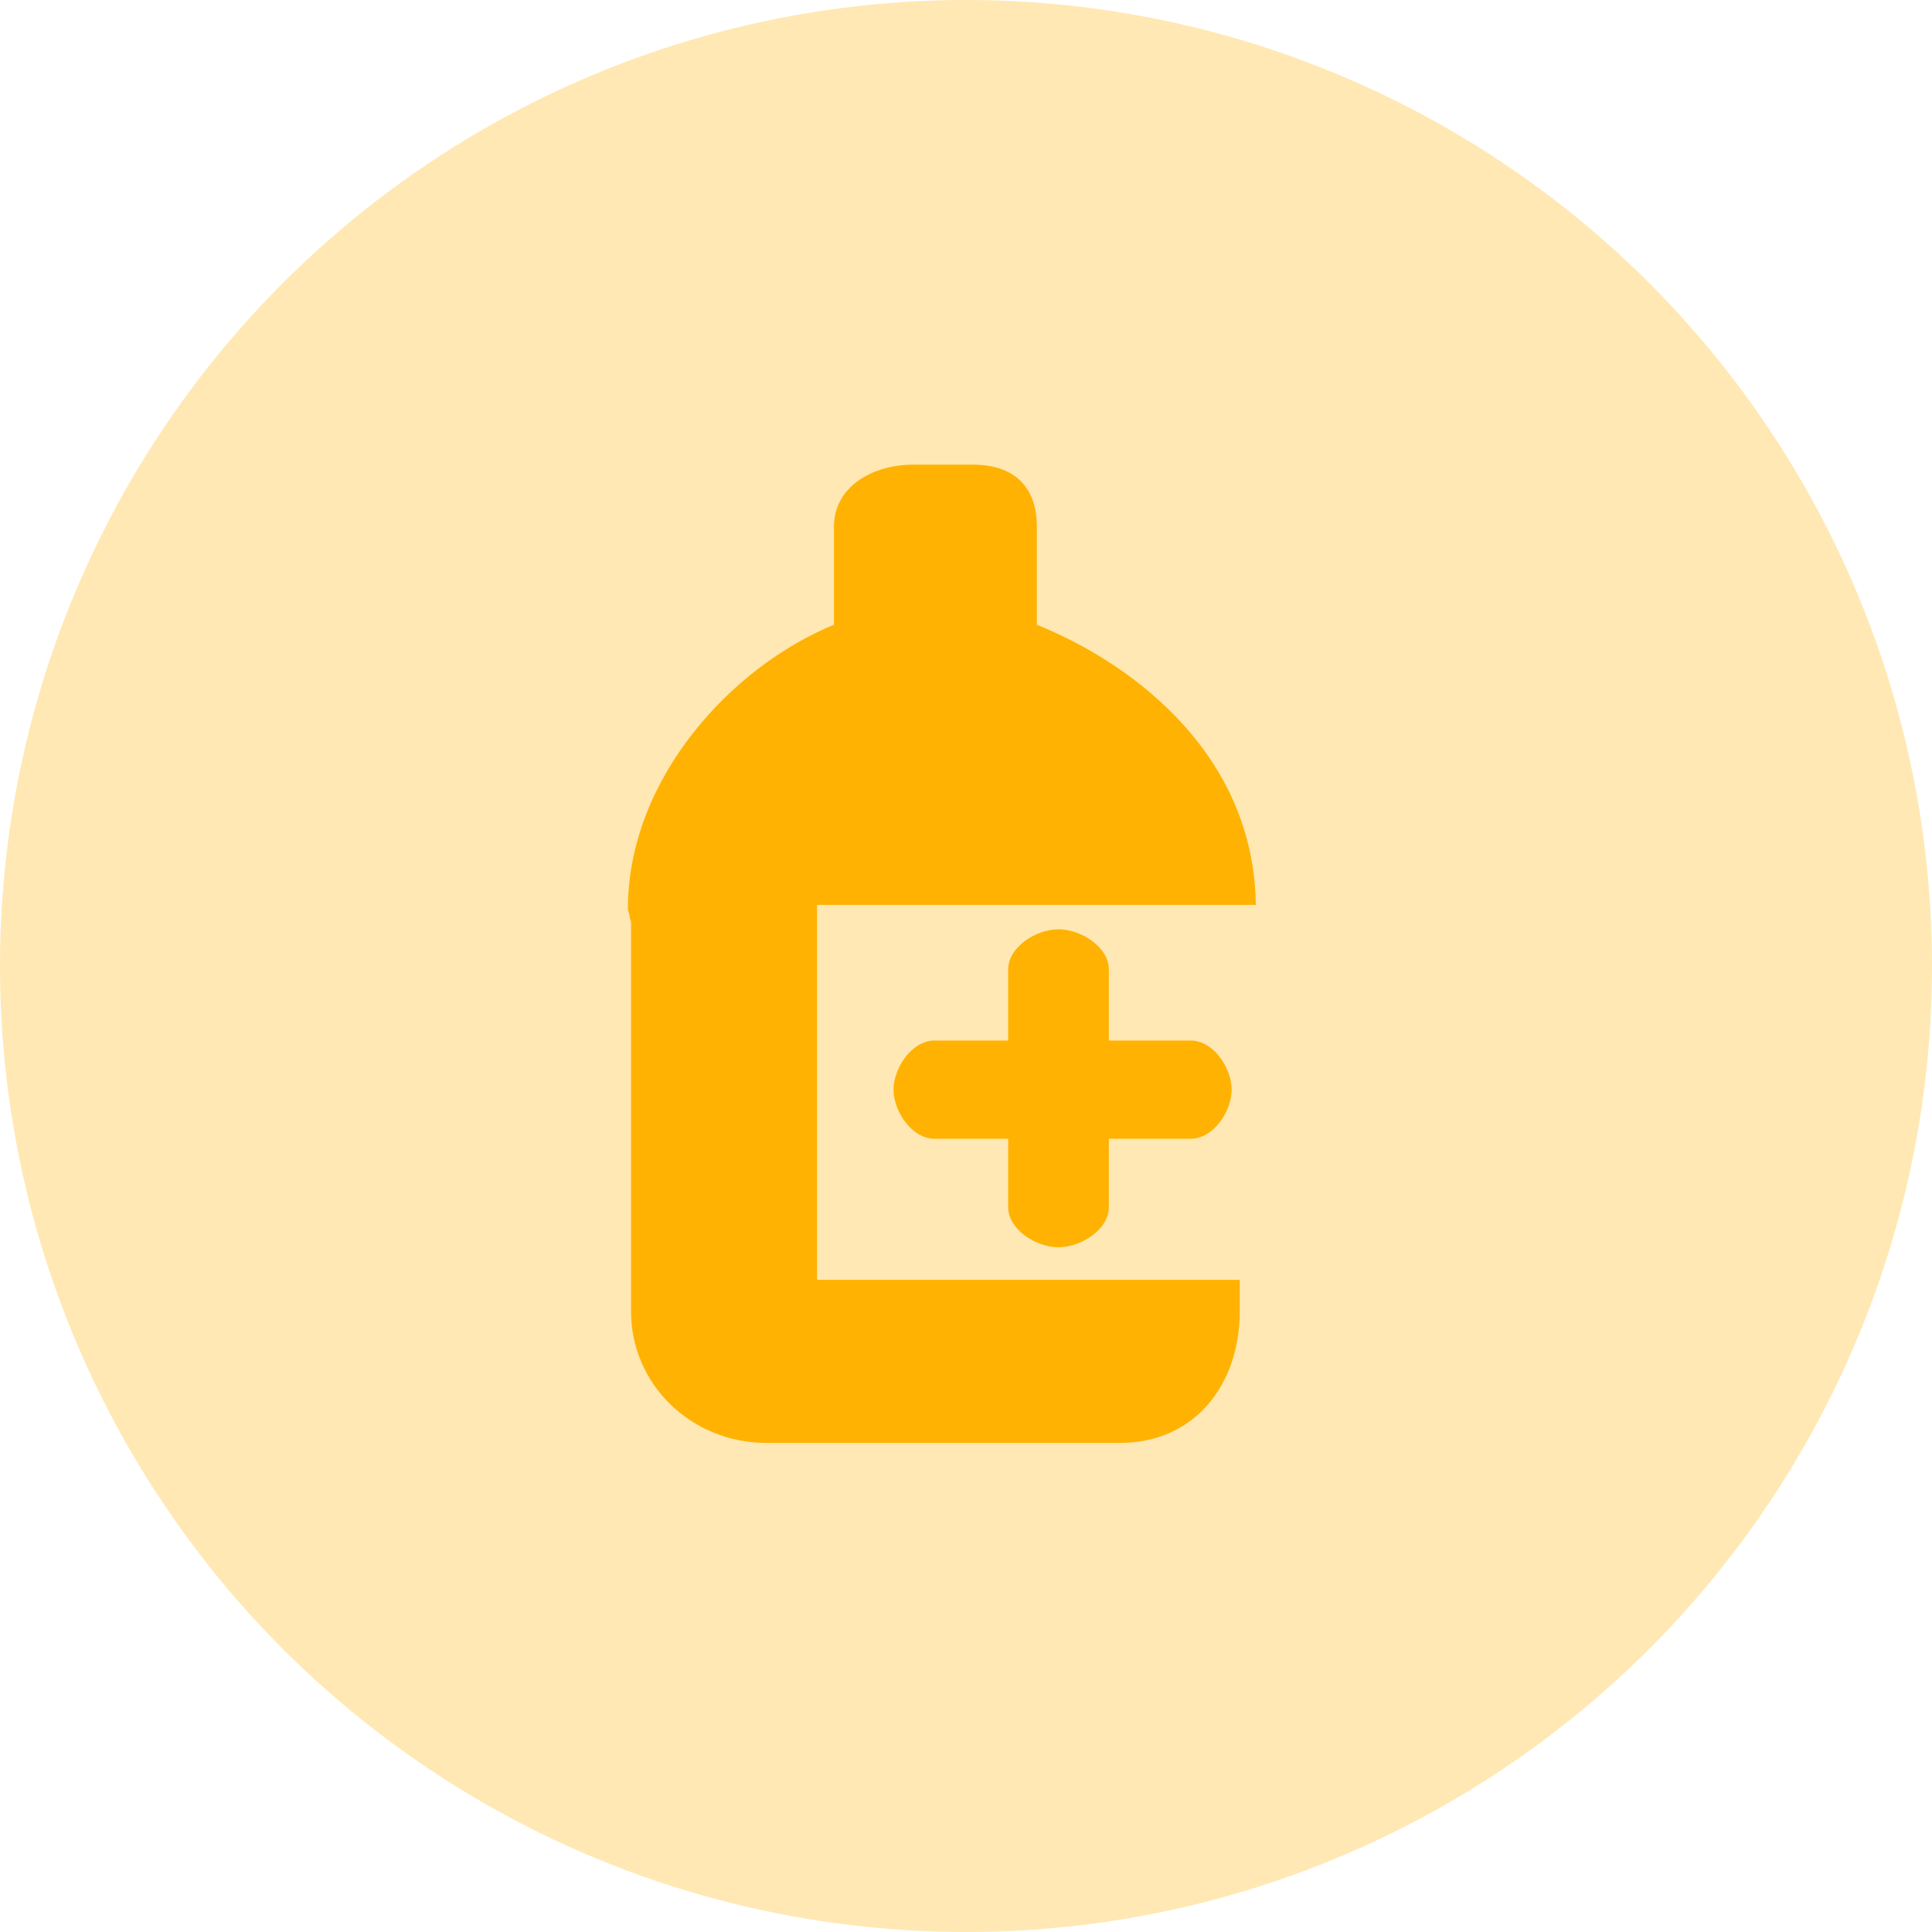 <?xml version="1.0" encoding="UTF-8"?>
<svg xmlns="http://www.w3.org/2000/svg" width="140" height="140" viewBox="0 0 140 140" fill="none">
  <path d="M59.206 92.745V65.571H91C90.878 54.938 82.485 48.243 75.134 45.272V38.155C75.134 35.291 73.492 33.672 70.522 33.672H66.166C63.196 33.672 60.432 35.291 60.432 38.155V45.272C53.081 48.272 45.5 56.365 45.5 65.881C45.5 66.047 45.625 66.21 45.627 66.374C45.62 66.534 45.729 66.698 45.729 66.863V95.054C45.729 100.303 50.09 104.558 55.531 104.558H81.152C86.593 104.558 89.834 100.303 89.834 95.054V92.744L59.206 92.745Z" fill="#FFB201"></path>
  <path d="M86.285 75.401H80.351V70.238C80.351 68.667 78.382 67.342 76.704 67.342C75.023 67.342 73.057 68.667 73.057 70.238V75.401H67.718C66.081 75.401 64.75 77.382 64.75 78.96C64.75 80.539 66.082 82.519 67.718 82.519H73.057V87.485C73.057 89.054 75.023 90.38 76.704 90.38C78.382 90.38 80.351 89.054 80.351 87.485V82.519H86.285C87.921 82.519 89.25 80.539 89.25 78.96C89.25 77.382 87.921 75.401 86.285 75.401Z" fill="#FFB201"></path>
  <circle opacity="0.3" cx="70" cy="70" r="70" fill="#FFB201"></circle>
</svg>
